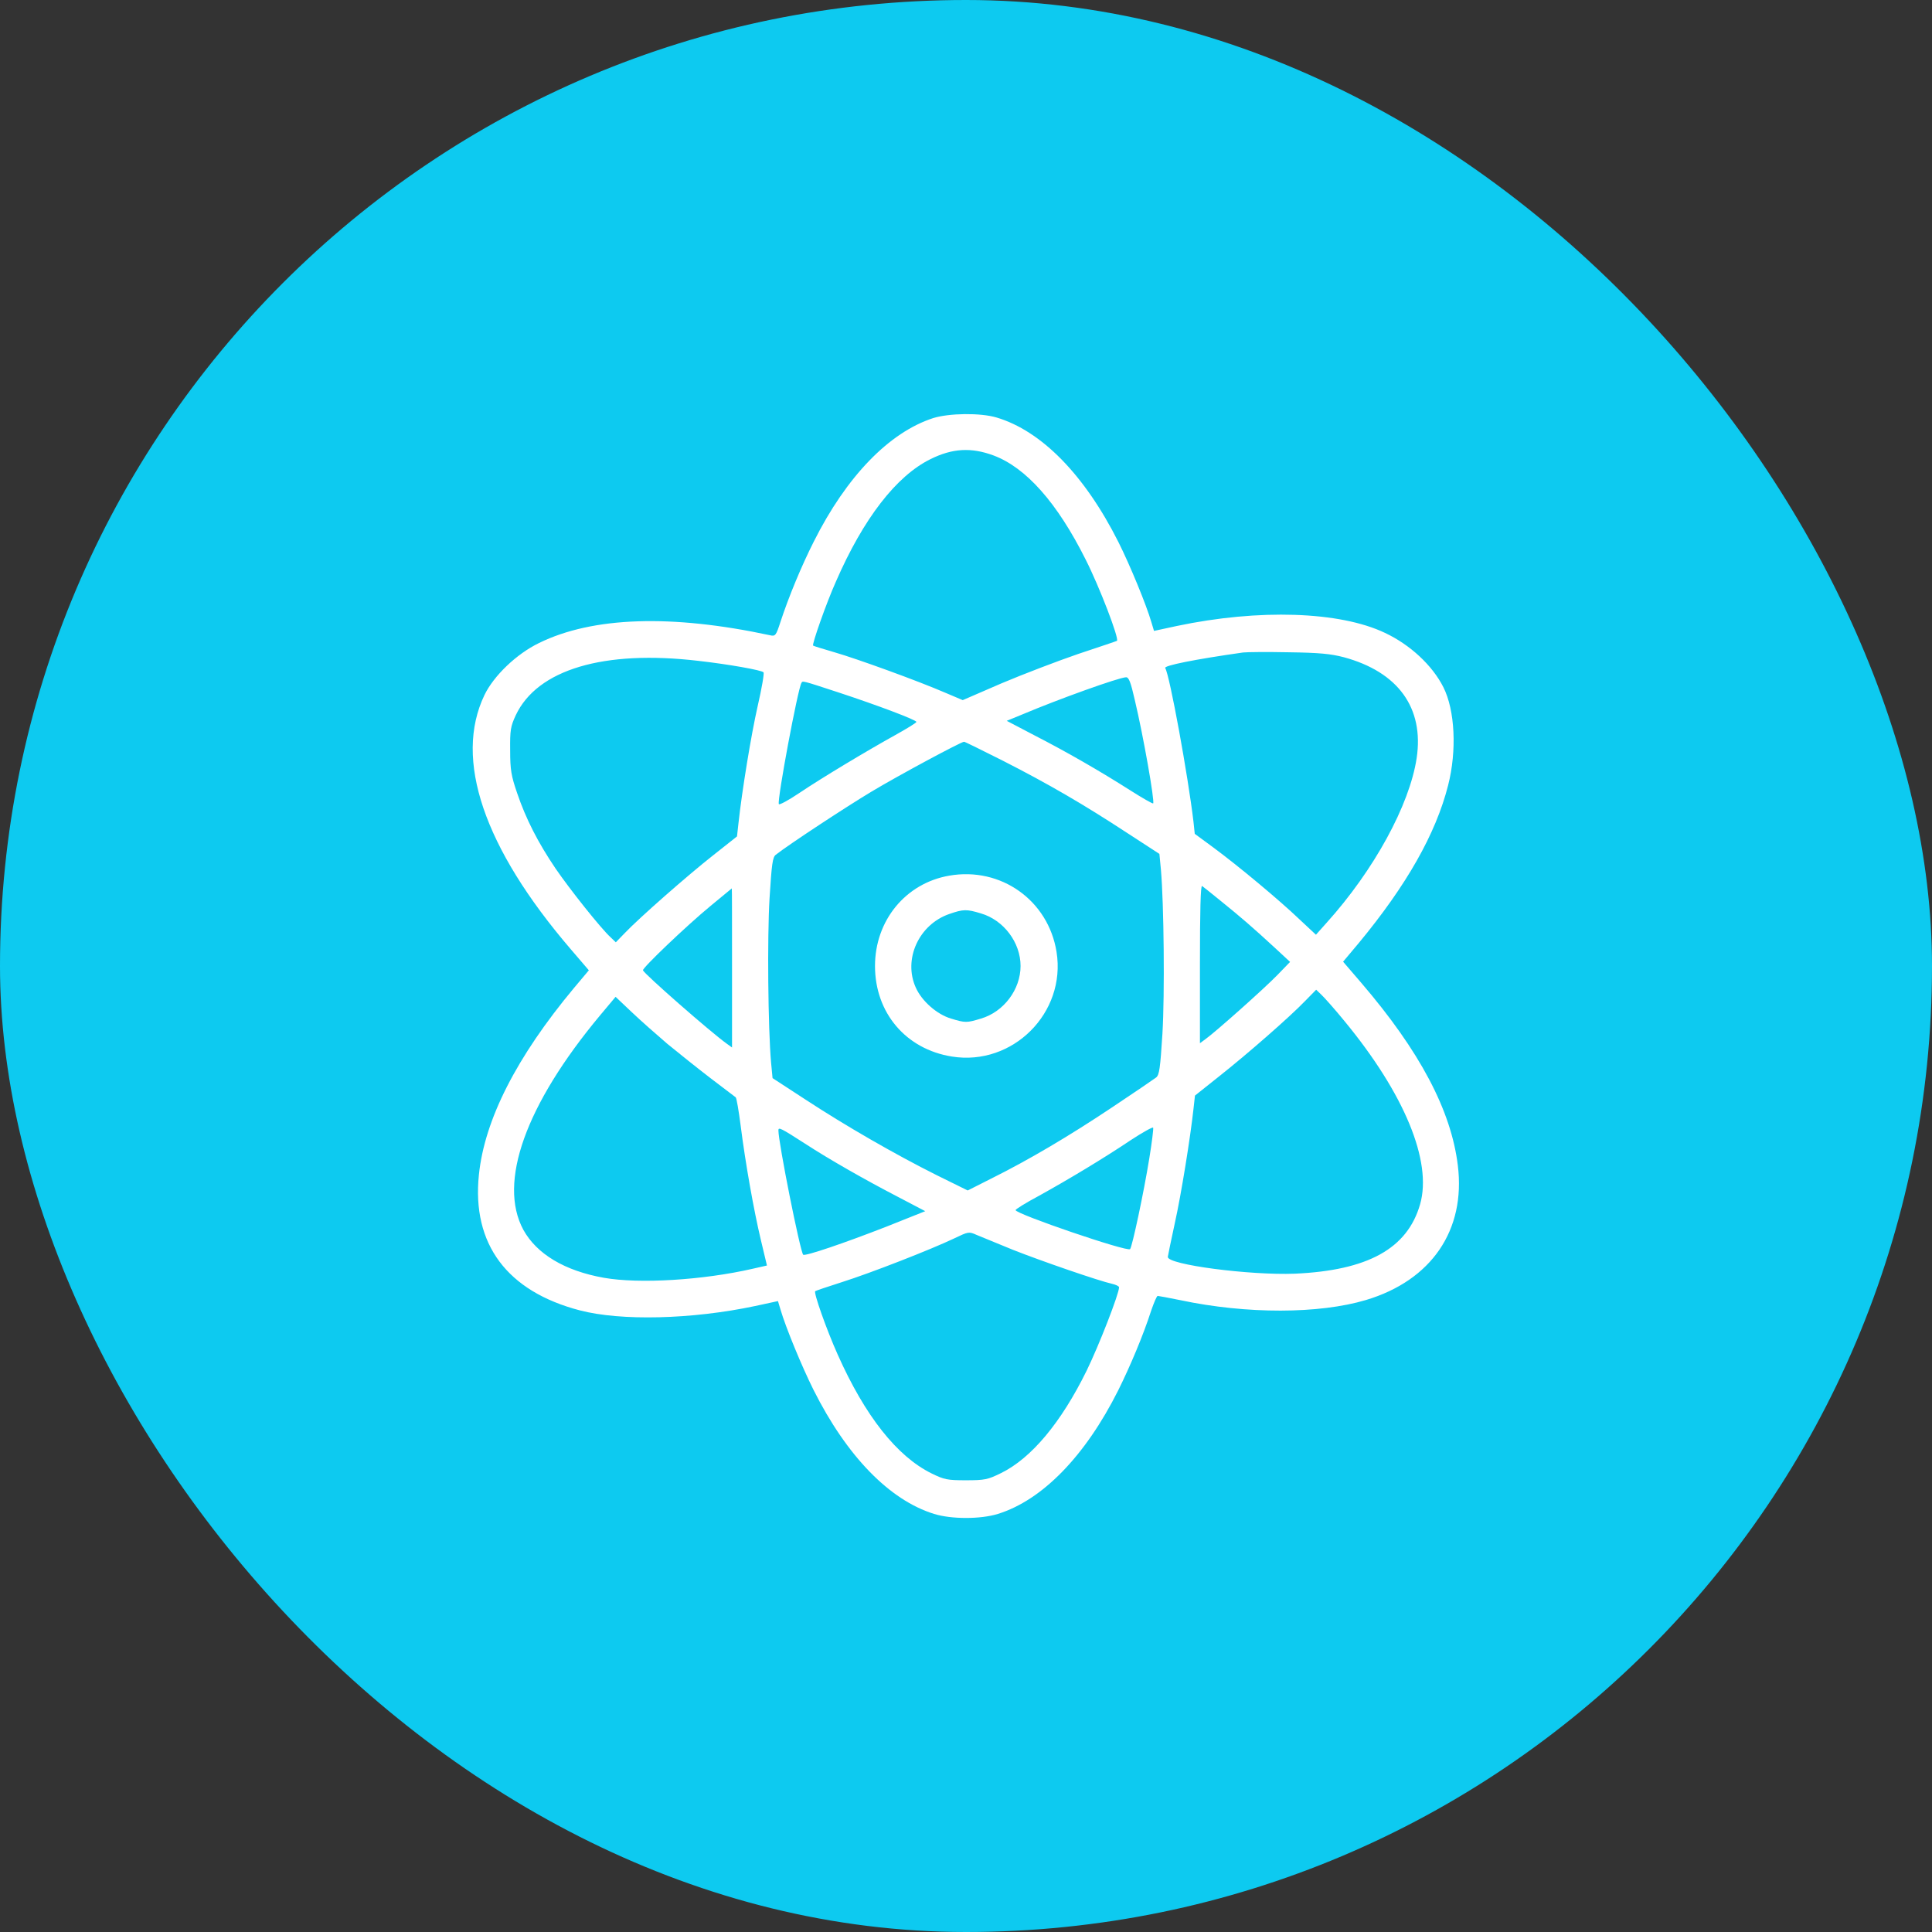 <svg width="70" height="70" viewBox="0 0 70 70" fill="none" xmlns="http://www.w3.org/2000/svg">
<rect x="0" y="0" width="70" height="70" fill="#333333" stroke="none"/>
<rect width="70" height="70" rx="35" fill="#0DCAF0"/>
<path d="M33.812 15.148C32.218 15.664 30.671 17.258 29.484 19.625C29.038 20.508 28.578 21.617 28.281 22.523C28.116 23.031 28.093 23.062 27.898 23.016C24.328 22.25 21.476 22.344 19.531 23.297C18.71 23.695 17.89 24.484 17.554 25.18C16.437 27.508 17.523 30.711 20.679 34.391L21.335 35.156L20.796 35.797C18.718 38.289 17.554 40.57 17.351 42.57C17.093 45.078 18.374 46.789 21.007 47.477C22.499 47.867 25.07 47.805 27.359 47.32L28.187 47.141L28.281 47.453C28.468 48.094 29.054 49.516 29.476 50.359C30.679 52.758 32.226 54.352 33.843 54.852C34.468 55.047 35.531 55.047 36.156 54.852C37.765 54.352 39.32 52.758 40.515 50.375C40.953 49.492 41.421 48.383 41.71 47.484C41.812 47.188 41.913 46.953 41.945 46.953C41.976 46.953 42.351 47.023 42.773 47.109C45.171 47.617 47.796 47.609 49.492 47.102C51.867 46.391 53.109 44.57 52.82 42.227C52.578 40.227 51.437 38.078 49.32 35.609L48.663 34.844L49.234 34.164C50.96 32.078 52.023 30.211 52.468 28.453C52.788 27.203 52.718 25.734 52.296 24.898C51.898 24.109 51.093 23.359 50.179 22.93C48.538 22.148 45.609 22.055 42.64 22.68L41.812 22.859L41.718 22.547C41.531 21.906 40.945 20.484 40.523 19.641C39.296 17.203 37.734 15.609 36.101 15.125C35.515 14.953 34.39 14.969 33.812 15.148ZM35.992 16.5C37.171 16.938 38.304 18.211 39.335 20.273C39.835 21.258 40.562 23.156 40.468 23.219C40.445 23.234 39.812 23.445 39.062 23.695C38.312 23.953 37.062 24.43 36.288 24.758L34.882 25.367L34.257 25.102C33.265 24.672 31.046 23.867 30.234 23.633C29.828 23.516 29.476 23.406 29.46 23.391C29.413 23.352 29.937 21.852 30.288 21.07C31.281 18.789 32.476 17.242 33.718 16.633C34.507 16.242 35.187 16.203 35.992 16.5ZM48.687 23.812C50.656 24.344 51.601 25.648 51.328 27.469C51.07 29.172 49.781 31.531 48.062 33.438L47.679 33.867L47.085 33.312C46.359 32.617 44.867 31.375 43.968 30.711L43.288 30.211L43.242 29.773C43.046 28.117 42.382 24.469 42.218 24.203C42.163 24.117 43.273 23.891 45.038 23.641C45.171 23.625 45.906 23.617 46.679 23.633C47.796 23.648 48.21 23.688 48.687 23.812ZM25.312 23.945C26.413 24.07 27.593 24.281 27.663 24.359C27.695 24.391 27.601 24.938 27.453 25.578C27.21 26.648 26.882 28.672 26.757 29.82L26.703 30.305L25.835 30.992C24.921 31.711 23.148 33.266 22.624 33.82L22.312 34.141L22.124 33.961C21.773 33.641 20.648 32.227 20.124 31.461C19.491 30.523 19.054 29.672 18.734 28.727C18.523 28.109 18.484 27.898 18.484 27.188C18.476 26.453 18.499 26.32 18.687 25.914C19.468 24.258 21.874 23.539 25.312 23.945ZM41.117 25.367C41.429 26.68 41.843 29.039 41.781 29.109C41.757 29.125 41.39 28.914 40.96 28.641C39.867 27.945 38.648 27.242 37.476 26.641L36.476 26.117L37.046 25.883C38.359 25.328 40.538 24.547 40.796 24.539C40.898 24.531 40.968 24.711 41.117 25.367ZM30.374 25.086C31.82 25.562 33.203 26.086 33.203 26.156C33.203 26.188 32.859 26.398 32.437 26.633C31.382 27.219 29.781 28.18 28.945 28.742C28.562 29 28.226 29.18 28.218 29.133C28.156 28.961 28.906 24.961 29.038 24.742C29.085 24.664 29.038 24.648 30.374 25.086ZM36.335 27.562C37.992 28.406 39.265 29.148 40.828 30.172L42.007 30.938L42.062 31.508C42.171 32.75 42.203 36.023 42.117 37.453C42.038 38.688 42.007 38.945 41.89 39.039C41.82 39.094 41.109 39.578 40.312 40.109C38.757 41.148 37.281 42.023 35.913 42.703L35.062 43.133L33.937 42.578C32.437 41.828 30.632 40.789 29.179 39.836L27.991 39.062L27.937 38.492C27.828 37.25 27.796 33.977 27.882 32.547C27.96 31.312 27.991 31.055 28.109 30.969C28.585 30.594 30.679 29.219 31.593 28.672C32.585 28.078 34.812 26.883 34.929 26.875C34.96 26.875 35.593 27.188 36.335 27.562ZM44.257 32.664C44.945 33.219 45.398 33.609 46.203 34.352L46.742 34.852L46.281 35.328C45.804 35.82 44.031 37.398 43.679 37.648L43.476 37.797V34.922C43.476 33.016 43.499 32.062 43.554 32.102C43.601 32.133 43.913 32.383 44.257 32.664ZM26.523 35.07V37.953L26.328 37.812C25.741 37.391 23.351 35.297 23.296 35.156C23.265 35.078 24.866 33.547 25.749 32.82C26.171 32.469 26.515 32.188 26.515 32.188C26.523 32.188 26.523 33.484 26.523 35.07ZM48.71 36.992C50.882 39.625 51.898 42.078 51.453 43.633C50.992 45.242 49.554 46.031 46.913 46.148C45.273 46.211 42.288 45.82 42.312 45.539C42.32 45.484 42.429 44.938 42.562 44.336C42.796 43.289 43.132 41.195 43.242 40.18L43.296 39.695L44.179 38.992C45.195 38.188 46.734 36.844 47.296 36.258L47.687 35.859L47.874 36.039C47.976 36.133 48.359 36.562 48.71 36.992ZM24.179 37.82C24.57 38.141 25.273 38.703 25.741 39.062C26.218 39.422 26.624 39.734 26.656 39.758C26.687 39.781 26.765 40.242 26.835 40.781C27.007 42.141 27.312 43.859 27.57 44.938L27.788 45.852L27.273 45.969C25.468 46.383 23.163 46.523 21.882 46.297C20.468 46.047 19.445 45.438 18.96 44.555C18.038 42.844 19.038 40.031 21.741 36.789L22.304 36.117L22.89 36.672C23.21 36.977 23.796 37.492 24.179 37.82ZM41.64 41.977C41.445 43.188 41.023 45.172 40.945 45.258C40.843 45.367 36.796 43.984 36.796 43.844C36.796 43.812 37.171 43.578 37.64 43.328C38.726 42.727 39.999 41.961 40.976 41.305C41.406 41.023 41.773 40.82 41.781 40.859C41.796 40.906 41.734 41.406 41.64 41.977ZM29.171 41.438C30.046 42.008 31.335 42.742 32.523 43.359L33.523 43.883L32.132 44.438C30.593 45.039 29.171 45.523 29.101 45.461C28.991 45.344 28.203 41.406 28.203 40.953C28.203 40.828 28.296 40.875 29.171 41.438ZM36.695 45.281C37.742 45.695 39.828 46.414 40.296 46.516C40.429 46.547 40.546 46.602 40.546 46.641C40.546 46.875 39.82 48.742 39.374 49.656C38.445 51.547 37.367 52.836 36.265 53.375C35.788 53.609 35.679 53.633 34.999 53.633C34.32 53.633 34.21 53.609 33.749 53.383C32.499 52.766 31.343 51.305 30.351 49.078C29.945 48.172 29.468 46.82 29.538 46.781C29.554 46.766 29.991 46.617 30.507 46.453C31.546 46.125 33.726 45.273 34.562 44.875C35.085 44.625 35.101 44.617 35.382 44.742C35.538 44.805 36.124 45.047 36.695 45.281Z" fill="white"/>
<path d="M34.391 31.727C32.812 32 31.703 33.352 31.703 35C31.703 36.695 32.82 38.016 34.492 38.281C36.695 38.633 38.633 36.695 38.281 34.492C37.984 32.625 36.266 31.398 34.391 31.727ZM35.539 33.094C36.367 33.336 36.977 34.148 36.977 35C36.977 35.852 36.367 36.664 35.539 36.906C35.031 37.062 34.969 37.062 34.461 36.906C33.953 36.758 33.398 36.273 33.18 35.781C32.719 34.758 33.289 33.5 34.391 33.117C34.906 32.938 35.023 32.938 35.539 33.094Z" fill="white"/>
</svg>
